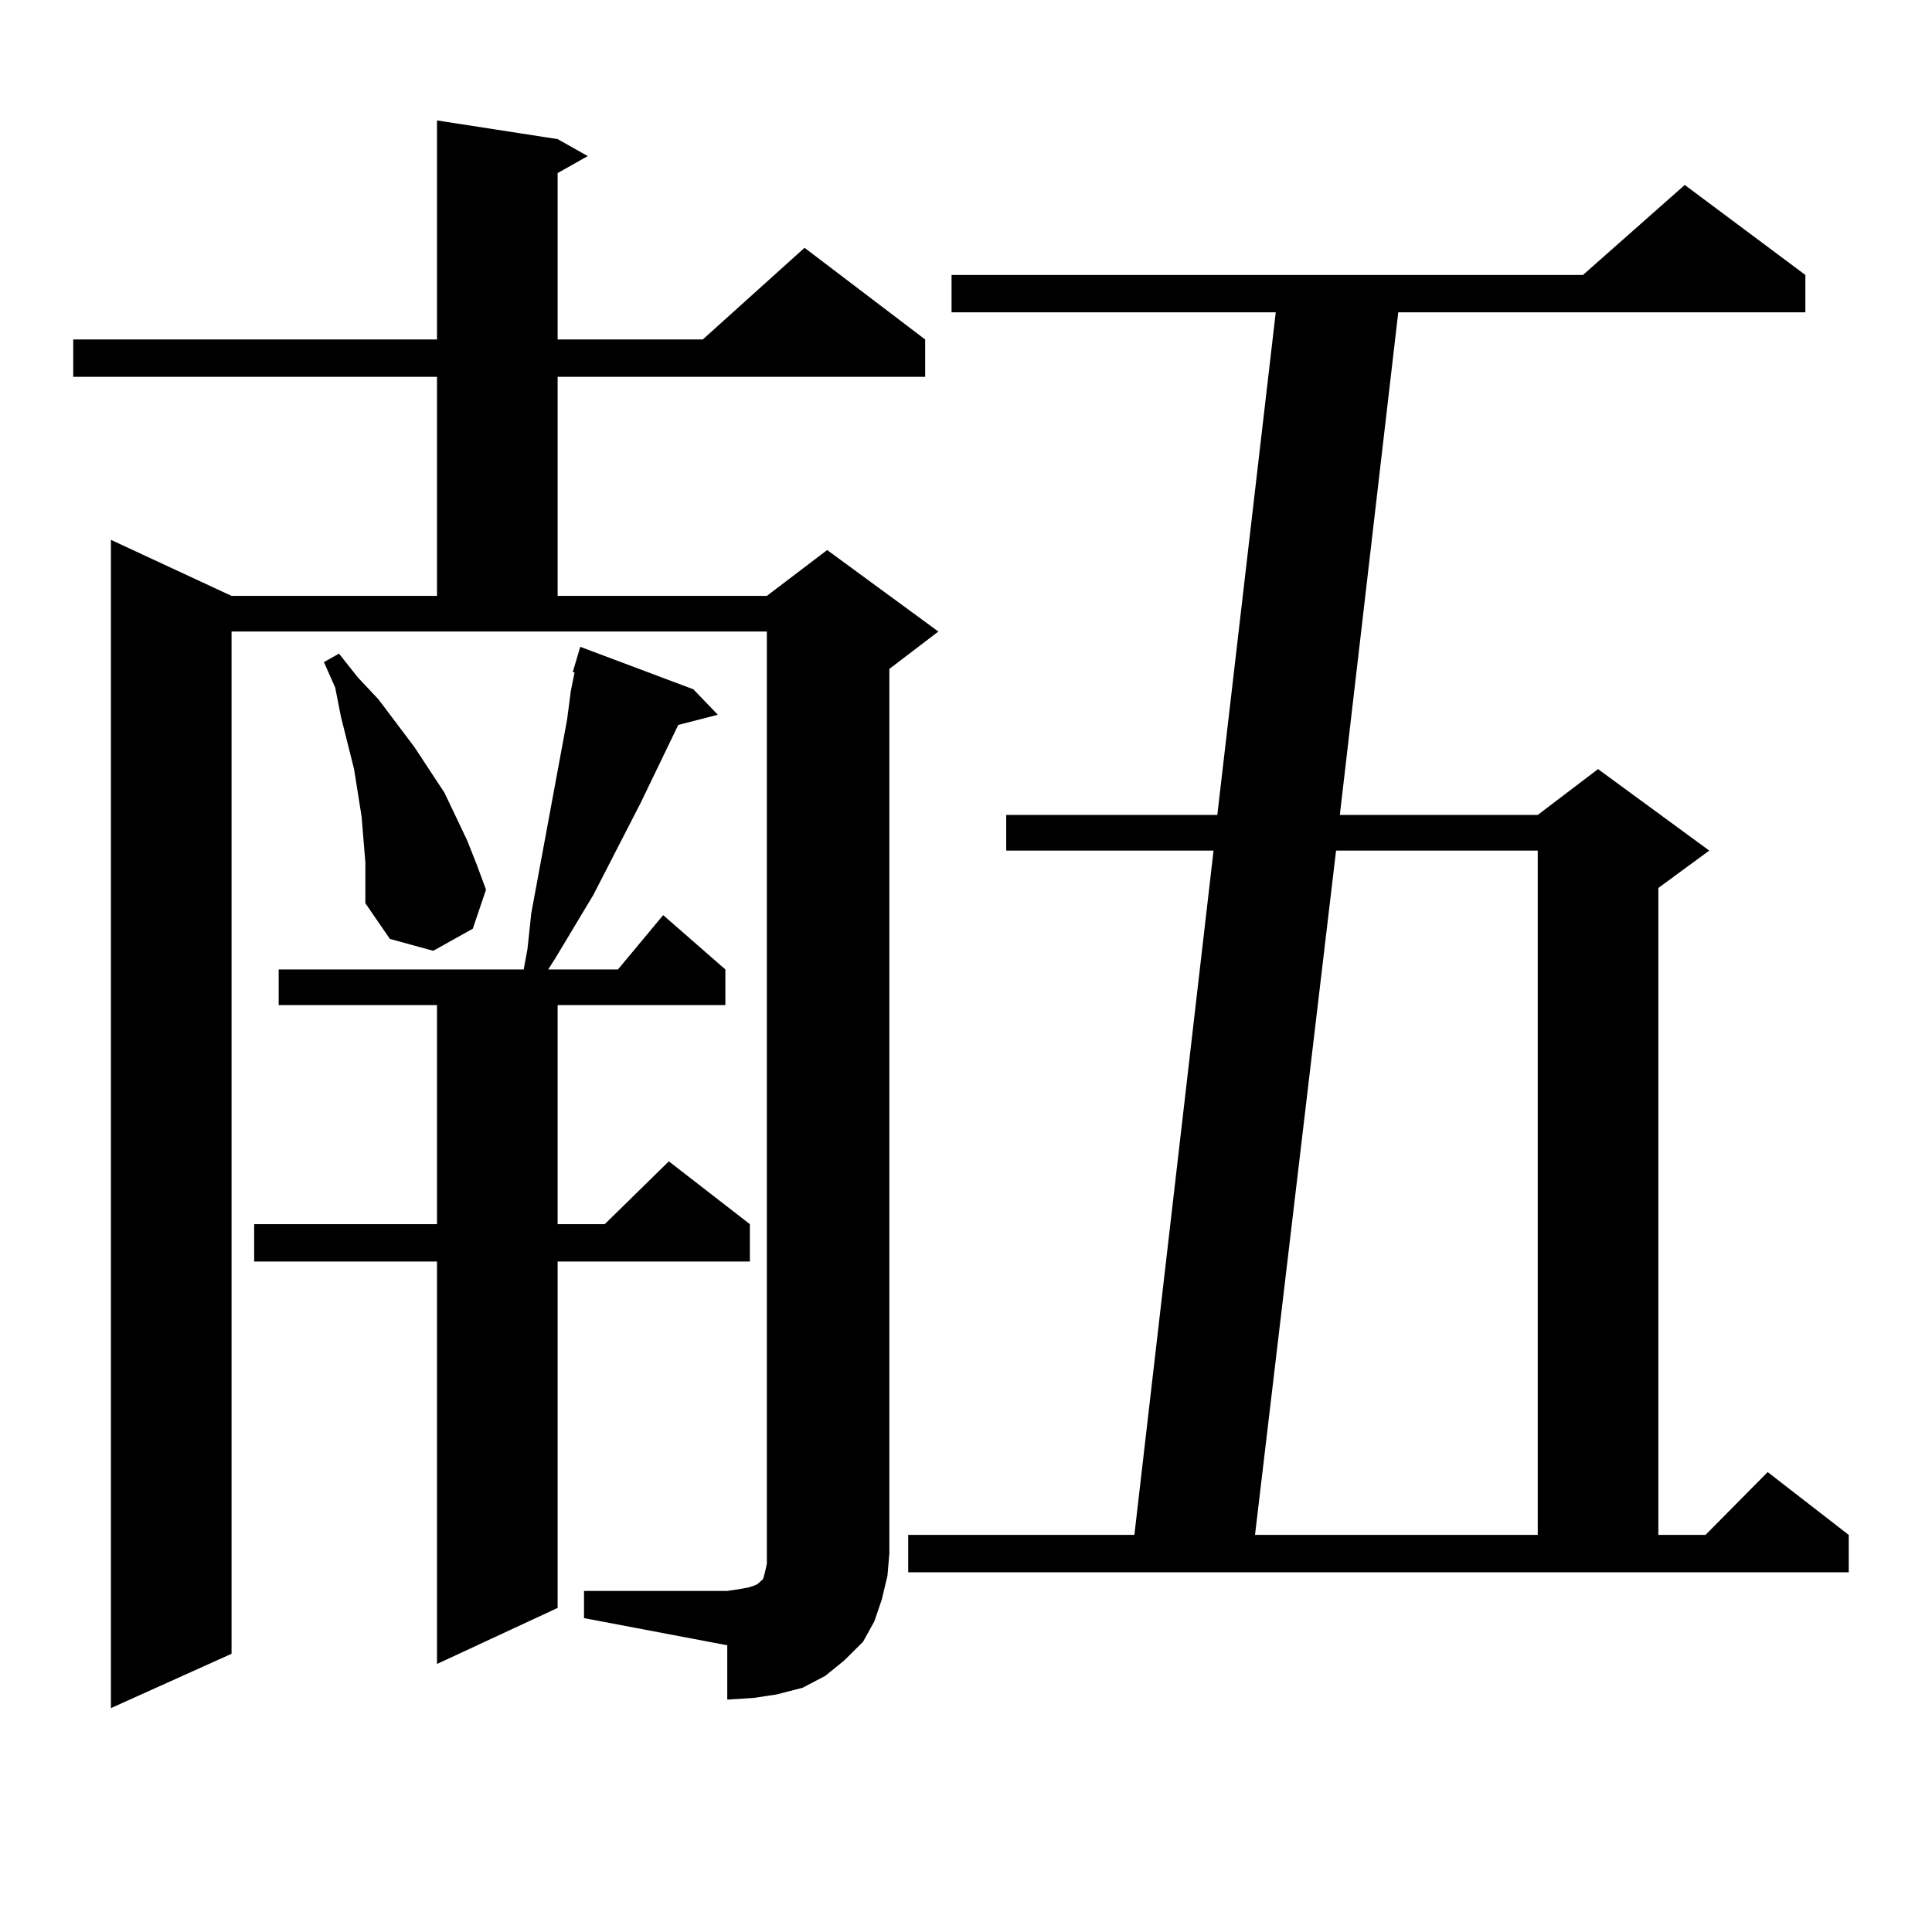 <?xml version="1.0" encoding="utf-8"?>
<!-- Generator: Adobe Illustrator 16.0.0, SVG Export Plug-In . SVG Version: 6.00 Build 0)  -->
<!DOCTYPE svg PUBLIC "-//W3C//DTD SVG 1.1//EN" "http://www.w3.org/Graphics/SVG/1.1/DTD/svg11.dtd">
<svg version="1.1" id="图层_1" xmlns="http://www.w3.org/2000/svg" xmlns:xlink="http://www.w3.org/1999/xlink" x="0px" y="0px"
	 width="1000px" height="1000px" viewBox="0 0 1000 1000" enable-background="new 0 0 1000 1000" xml:space="preserve">
<path d="M302.285,823.469h74.145l5.854-0.879l4.878-0.879l2.927-0.879l1.951-0.879l0.976-0.879l0.976-0.879l0.976-0.879l0.976-3.516
	l0.976-4.395v-5.273V326.887H119.851v529.102l-62.438,28.125V279.426l62.438,29.004h106.339V195.051H37.901v-19.336h188.288V62.336
	l62.438,9.668l15.609,8.789l-15.609,8.789v86.133h75.12l52.682-47.461l62.438,47.461v19.336H288.627V308.43h108.29l31.219-23.73
	l57.56,42.188l-25.365,19.336v457.91l-0.976,11.426l-2.927,12.305l-3.902,11.426l-5.854,10.547l-9.756,9.668l-9.756,7.91
	l-11.707,6.152l-13.658,3.516l-11.707,1.758l-13.658,0.879v-28.125l-74.145-14.063V823.469z M358.869,356.77l12.683,13.184
	l-20.487,5.273l-19.512,40.43l-24.39,47.461l-19.512,32.52l-3.902,6.152h36.097l23.414-28.125l32.194,28.125v18.457h-86.827v113.379
	h24.39l33.17-32.52l41.95,32.52v19.336h-99.51v179.297l-62.438,29.004V652.961h-94.632v-19.336h94.632V520.246H144.24v-18.457
	h126.826l1.951-10.547l1.951-18.457l12.683-68.555l5.854-31.641l1.951-14.941l1.951-9.668h-0.976l3.902-13.184L358.869,356.77z
	 M189.117,446.418l-1.951-23.73l-3.902-24.609l-6.829-27.246l-2.927-14.941l-5.854-13.184l7.805-4.395l9.756,12.305l10.731,11.426
	l18.536,24.609l15.609,23.73l11.707,24.609l4.878,12.305l4.878,13.184l-6.829,20.215l-20.487,11.426l-22.438-6.152l-12.683-18.457
	V446.418z M470.086,794.465h117.07l40.975-354.199H520.816v-18.457h109.266l30.243-260.156H492.524v-19.336h326.821l52.682-46.582
	l62.438,46.582v19.336H723.738l-30.243,260.156h102.437l31.219-23.73l57.56,42.188l-26.341,19.336v334.863h24.39l32.194-32.52
	l41.95,32.52v19.336H470.086V794.465z M691.544,440.266l-41.95,354.199h146.338V440.266H691.544z"/>
</svg>
